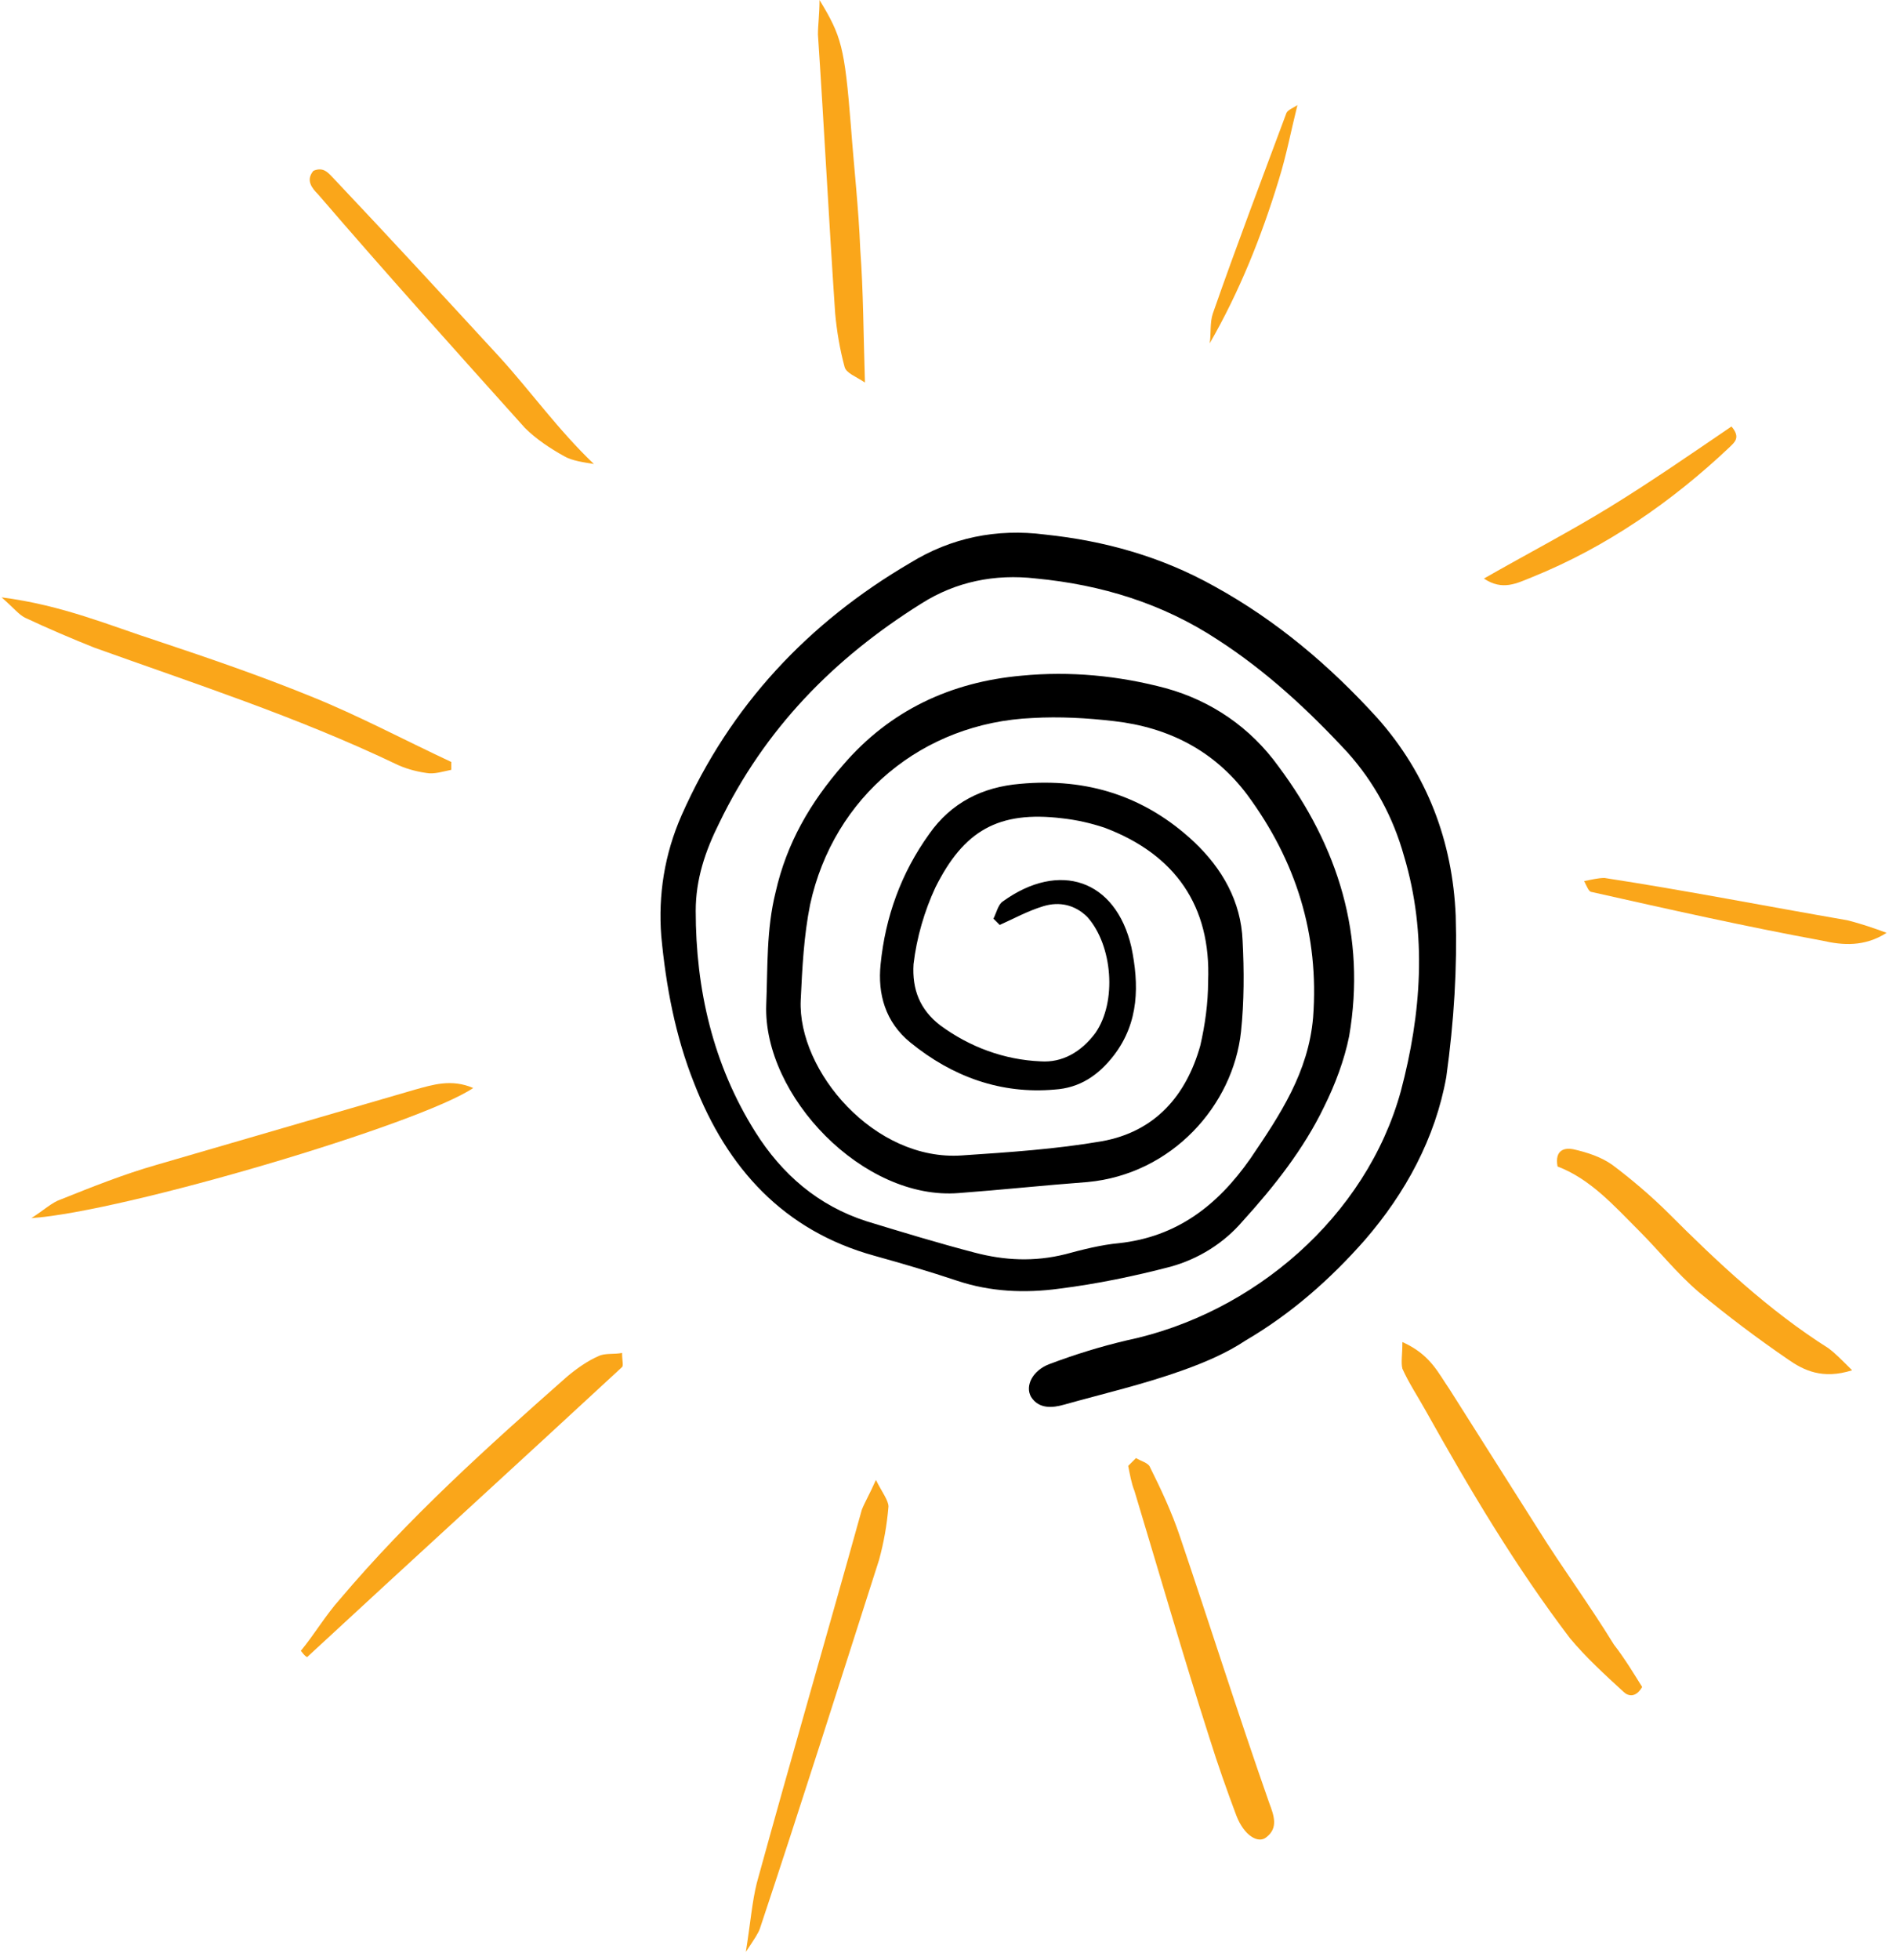 <svg width="121" height="125" viewBox="0 0 121 125" fill="none" xmlns="http://www.w3.org/2000/svg">
<g clip-path="url(#clip0_606_71)">
<path d="M92.9 58.397C92.7 53.697 91.1 49.397 87.9 45.797C84.9 42.497 81.5 39.597 77.5 37.397C74.1 35.497 70.5 34.497 66.7 34.097C63.6 33.697 60.7 34.297 58.1 35.897C51.6 39.697 46.6 44.997 43.5 51.997C42.4 54.497 42 57.097 42.2 59.697C42.5 62.897 43.1 66.097 44.3 69.097C46.4 74.497 50 78.497 55.8 80.097C57.6 80.597 59.3 81.097 61.1 81.697C63.2 82.397 65.4 82.497 67.6 82.197C70 81.897 72.4 81.397 74.7 80.797C76.5 80.297 78.1 79.297 79.3 77.897C81.3 75.697 83.2 73.297 84.5 70.597C85.2 69.197 85.8 67.597 86.1 66.097C87.2 59.697 85.4 53.997 81.6 48.897C79.8 46.397 77.3 44.697 74.4 43.897C71.4 43.097 68.3 42.797 65.2 43.097C60.7 43.497 56.8 45.297 53.8 48.797C51.7 51.197 50.2 53.797 49.5 56.897C48.9 59.297 49 61.697 48.9 64.097C48.7 69.897 55.1 76.597 61.2 76.097C63.9 75.897 66.7 75.597 69.4 75.397C74.8 74.897 78.7 70.497 79.2 65.797C79.4 63.897 79.4 61.897 79.3 59.997C79.2 57.497 78 55.397 76.2 53.697C73.1 50.797 69.4 49.597 65.1 49.997C62.7 50.197 60.7 51.197 59.3 53.197C57.5 55.697 56.5 58.497 56.2 61.497C56 63.397 56.5 65.197 58.1 66.497C60.8 68.697 63.9 69.797 67.3 69.497C68.9 69.397 70.1 68.597 71.1 67.297C72.7 65.197 72.7 62.797 72.2 60.397C71.2 56.097 67.6 54.897 64 57.497C63.7 57.697 63.6 58.197 63.4 58.597C63.5 58.697 63.7 58.897 63.8 58.997C64.7 58.597 65.6 58.097 66.6 57.797C67.6 57.497 68.6 57.697 69.4 58.497C71 60.297 71.3 63.897 69.9 65.897C69 67.097 67.8 67.797 66.4 67.697C64.1 67.597 61.9 66.797 60 65.397C58.7 64.397 58.2 63.097 58.3 61.497C58.5 59.797 59 58.097 59.7 56.597C61.5 52.997 63.7 51.697 67.8 52.197C68.7 52.297 69.6 52.497 70.5 52.797C75 54.497 77.3 57.797 77.1 62.597C77.1 63.997 76.9 65.397 76.6 66.697C75.7 69.897 73.7 72.197 70.3 72.797C67.4 73.297 64.4 73.497 61.4 73.697C55.8 74.097 50.9 68.297 51.1 63.797C51.2 61.697 51.3 59.697 51.7 57.697C53.2 50.797 58.9 46.097 65.9 45.797C67.6 45.697 69.4 45.797 71.1 45.997C74.6 46.397 77.5 47.897 79.6 50.697C82.7 54.897 84.2 59.597 83.8 64.897C83.5 68.397 81.7 71.097 79.8 73.897C77.7 76.897 75.1 78.897 71.4 79.297C70.3 79.397 69.1 79.697 68 79.997C66 80.497 64.1 80.397 62.2 79.897C59.9 79.297 57.6 78.597 55.3 77.897C52.2 76.897 49.9 74.897 48.2 72.197C45.5 67.897 44.4 63.097 44.4 58.097C44.4 56.097 45 54.297 45.9 52.497C48.8 46.497 53.2 41.997 58.8 38.497C61 37.097 63.5 36.597 66.1 36.897C70.3 37.297 74.2 38.497 77.7 40.797C80.8 42.797 83.5 45.297 86 47.997C87.7 49.897 88.9 52.097 89.6 54.597C91.1 59.597 90.7 64.697 89.4 69.597C87.2 77.597 80 83.797 71.9 85.497C70.2 85.897 68.6 86.397 67 86.997C65.9 87.397 65.4 88.397 65.8 89.097C66.3 89.897 67.2 89.797 67.9 89.597C70.4 88.897 73 88.297 75.5 87.397C76.9 86.897 78.3 86.297 79.5 85.497C82.4 83.797 84.9 81.597 87.1 79.097C89.7 76.097 91.6 72.597 92.3 68.697C92.8 65.097 93 61.697 92.9 58.397Z" fill="black"/>
<path d="M98.2 97.602C96.299 94.602 94.4 91.602 92.499 88.602C91.799 87.602 91.299 86.402 89.499 85.602C89.499 86.402 89.4 86.902 89.499 87.302C89.9 88.202 90.499 89.102 90.999 90.002C93.799 95.002 96.7 99.902 100.2 104.502C101.2 105.702 102.4 106.802 103.6 107.902C103.9 108.202 104.4 108.302 104.8 107.602C104.3 106.802 103.7 105.802 103 104.902C101.4 102.302 99.7 100.002 98.2 97.602Z" fill="#FAA61A"/>
<path d="M75.3 98C74.8 96.5 74.1 95 73.4 93.6C73.3 93.3 72.8 93.2 72.5 93C72.3 93.2 72.2 93.3 72 93.5C72.1 94 72.2 94.6 72.4 95.1C74 100.4 75.5 105.6 77.2 110.9C77.7 112.5 78.3 114.2 78.9 115.8C79.4 117.1 80.3 117.6 80.8 117.2C81.6 116.6 81.3 115.8 81 115C79 109.3 77.2 103.6 75.3 98Z" fill="#FAA61A"/>
<path d="M26.5 69.497C21 71.097 15.5 72.697 10 74.297C7.9 74.897 5.9 75.697 3.9 76.497C3.3 76.697 2.8 77.197 2 77.697C7.9 77.297 26.8 71.697 30.2 69.397C28.8 68.797 27.6 69.197 26.5 69.497Z" fill="#FAA61A"/>
<path d="M55 96.298C52.8 104.198 50.5 112.098 48.3 120.098C48 121.298 47.9 122.598 47.6 124.498C48.2 123.598 48.4 123.298 48.5 122.998C51.1 115.198 53.6 107.298 56.1 99.498C56.4 98.398 56.6 97.298 56.7 96.098C56.7 95.698 56.3 95.198 55.9 94.398C55.5 95.298 55.2 95.798 55 96.298Z" fill="#FAA61A"/>
<path d="M25.2 48.702C25.8 49.002 26.5 49.202 27.2 49.302C27.7 49.402 28.3 49.202 28.8 49.102C28.8 48.902 28.8 48.802 28.8 48.602C25.8 47.202 22.8 45.602 19.8 44.402C16.6 43.102 13.4 42.002 10.1 40.902C7 39.902 4 38.602 0.1 38.102C0.9 38.802 1.2 39.202 1.6 39.402C3.1 40.102 4.5 40.702 6 41.302C12.4 43.602 18.9 45.702 25.2 48.702Z" fill="#FAA61A"/>
<path d="M38.2 86.497C37.5 86.797 36.8 87.297 36.2 87.797C31.1 92.297 26.1 96.797 21.7 101.997C20.8 102.997 20.1 104.197 19.2 105.297C19.3 105.397 19.4 105.597 19.6 105.697C26.3 99.497 33 93.397 39.7 87.197C39.8 87.097 39.7 86.797 39.7 86.297C39.2 86.397 38.6 86.297 38.2 86.497Z" fill="#FAA61A"/>
<path d="M106.5 77.403C105.4 76.303 104.1 75.203 102.9 74.303C102.2 73.803 101.3 73.503 100.4 73.303C99.9 73.203 99.2 73.303 99.4 74.403C101.5 75.203 103 76.903 104.6 78.503C105.9 79.803 107 81.203 108.4 82.403C110.2 83.903 112.2 85.403 114.1 86.703C115.1 87.403 116.3 88.003 118.2 87.403C117.5 86.703 117.1 86.303 116.7 86.003C112.9 83.603 109.6 80.503 106.5 77.403Z" fill="#FAA61A"/>
<path d="M33.5 27.296C34.2 27.996 35.1 28.596 36 29.096C36.5 29.396 37.3 29.496 37.9 29.596C35.6 27.396 33.9 24.996 31.9 22.796C28.4 18.996 24.9 15.196 21.4 11.496C21 11.096 20.7 10.596 20 10.896C19.5 11.496 19.9 11.996 20.3 12.396C24.6 17.396 29.1 22.396 33.5 27.296Z" fill="#FAA61A"/>
<path d="M53.3 20C53.4 21.1 53.6 22.3 53.9 23.4C54 23.8 54.6 24 55.2 24.4C55.1 21.3 55.1 18.6 54.9 15.9C54.8 13.3 54.5 10.7 54.3 8C53.9 3 53.7 2.3 52.3 0C52.3 0.9 52.2 1.6 52.2 2.2C52.6 8.2 52.9 14.1 53.3 20Z" fill="#FAA61A"/>
<path d="M101.1 56.2C101.3 56.6 101.4 56.9 101.6 56.9C106.5 58 111.4 59.1 116.3 60C117.6 60.3 119 60.4 120.4 59.5C119.6 59.2 118.7 58.9 117.9 58.7C112.7 57.8 107.6 56.8 102.4 56C102 56 101.6 56.1 101.1 56.2Z" fill="#FAA61A"/>
<path d="M97.8 36.803C102.5 34.903 106.7 32.003 110.4 28.503C110.7 28.203 111.1 27.903 110.5 27.203C108 28.903 105.4 30.703 102.8 32.303C100.2 33.903 97.5 35.303 94.7 36.903C95.9 37.703 96.8 37.203 97.8 36.803Z" fill="#FAA61A"/>
<path d="M81.6 11.503C82.1 9.903 82.4 8.303 82.8 6.703C82.5 6.903 82.2 7.003 82.1 7.203C80.5 11.503 78.9 15.703 77.4 20.003C77.2 20.603 77.3 21.303 77.2 21.903C79.1 18.603 80.5 15.103 81.6 11.503Z" fill="#FAA61A"/>
</g>
<defs>
<clipPath id="clip0_606_71">
<rect width="120.4" height="124.5" fill="white"/>
</clipPath>
</defs>
</svg>
